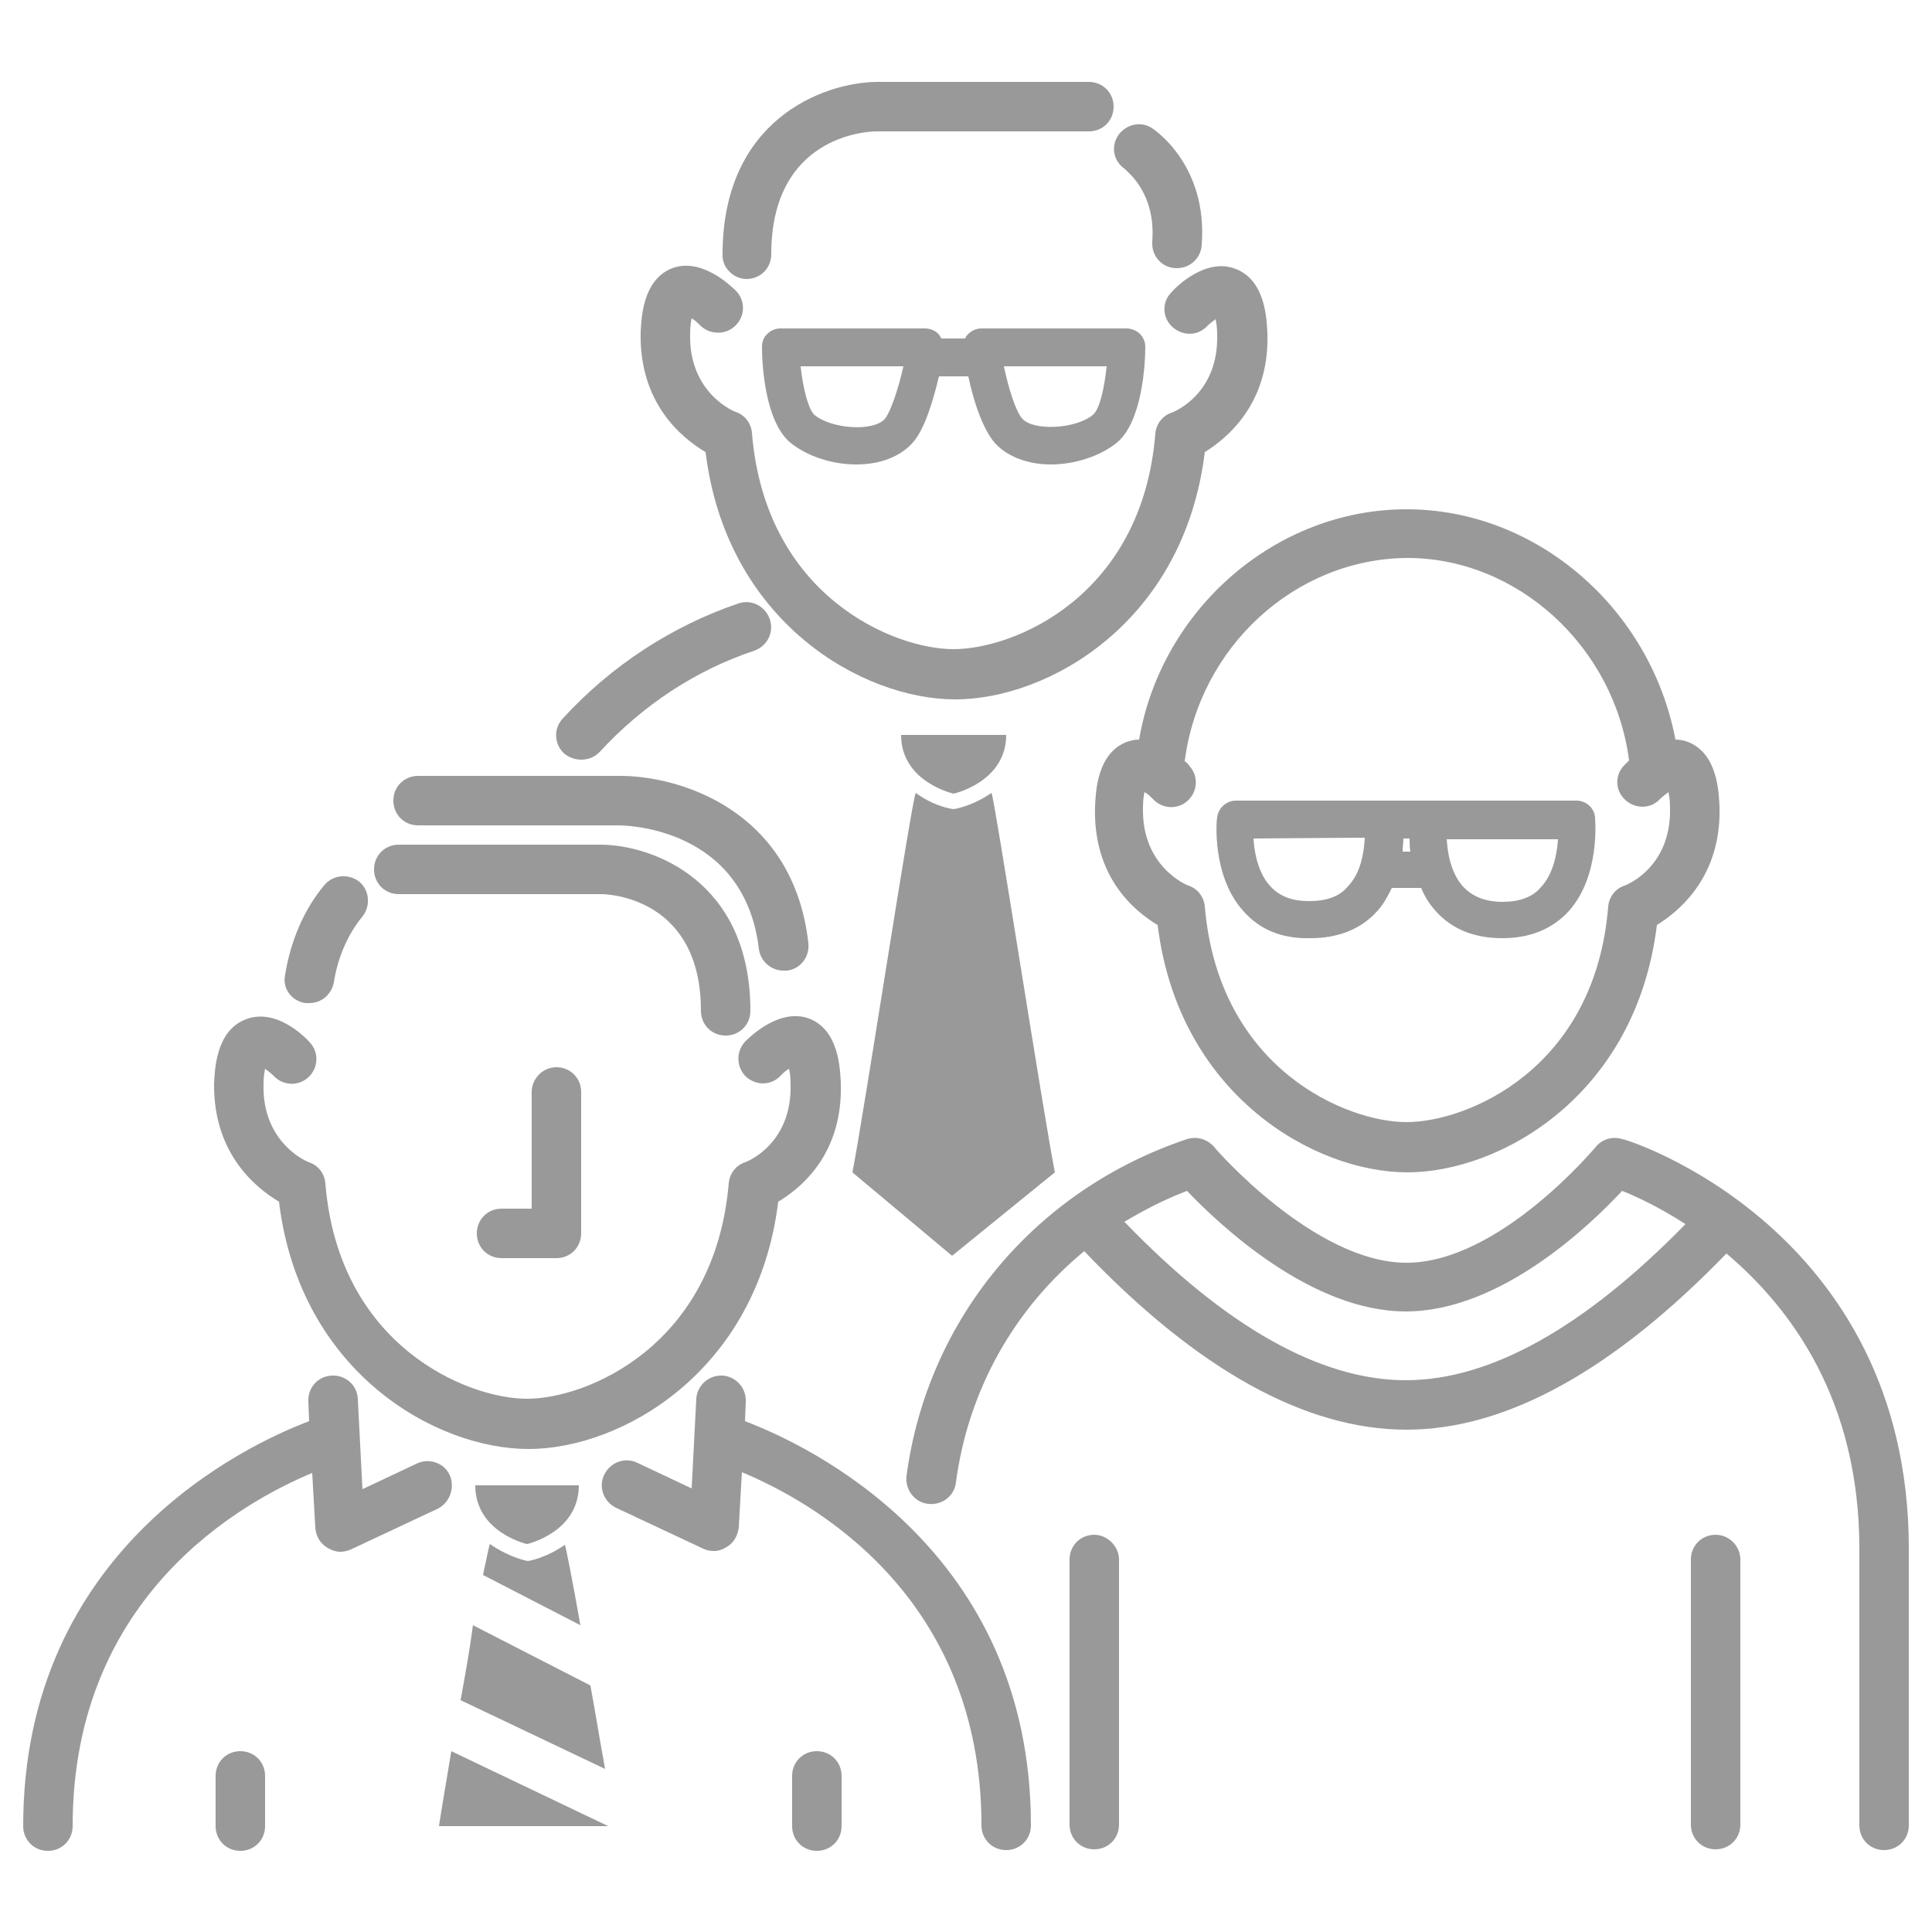 <?xml version="1.0" encoding="utf-8"?>
<!-- Generator: Adobe Illustrator 21.0.0, SVG Export Plug-In . SVG Version: 6.00 Build 0)  -->
<svg version="1.1" id="Layer_1" xmlns="http://www.w3.org/2000/svg" xmlns:xlink="http://www.w3.org/1999/xlink" x="0px" y="0px"
	 viewBox="0 0 250 250" style="enable-background:new 0 0 250 250;" xml:space="preserve">
<style type="text/css">
	.st0{fill:#999999;}
</style>
<path class="st0" d="M82.9,43c0.1-1.7,0.2-6.8,4.1-8.3c3.8-1.4,7.6,2.3,8.3,3c1.2,1.3,1.1,3.3-0.2,4.5c-1.3,1.2-3.3,1.1-4.5-0.1
	c-0.3-0.3-0.7-0.7-1.1-0.9c-0.1,0.4-0.2,1.1-0.2,2c-0.2,7.7,5.8,10.1,5.9,10.1c1.2,0.4,2,1.5,2.1,2.7C99,77.1,115.6,84,123.4,84
	s24.4-6.8,26.1-27.9c0.1-1.2,0.9-2.3,2.1-2.7c0.6-0.2,6.1-2.6,5.9-10.1c0-0.9-0.1-1.5-0.2-2c-0.4,0.3-0.8,0.6-1.1,0.9
	c-1.2,1.3-3.2,1.3-4.5,0.1c-1.3-1.2-1.4-3.2-0.1-4.5c0.7-0.8,4.5-4.5,8.3-3c3.9,1.5,4,6.6,4.1,8.3c0.3,9.1-5.2,13.6-8.1,15.4
	c-2.7,22.1-20.3,32-32.3,32s-29.6-10-32.3-32C88.1,56.6,82.7,52.1,82.9,43z M123.4,102.7c0,0,6.8-1.5,6.8-7.6h-6.8h-6.8
	C116.6,101.2,123.4,102.7,123.4,102.7z M123.2,162.5l13.3-10.8c-1.4-7-7.8-48.4-8.2-49.1c-2.6,1.8-4.9,2.1-4.9,2.1s-2.3-0.2-4.9-2.1
	c-0.5,0.7-6.8,42.1-8.2,49.1L123.2,162.5z M145.8,42.5c0.6,0,1.3,0.3,1.7,0.7c0.5,0.5,0.7,1.1,0.7,1.7c0,2.2-0.4,9.7-3.7,12.4
	c-2.1,1.7-5.4,2.8-8.5,2.8c-3,0-5.6-1-7.2-2.7c-1.7-1.9-2.9-5.8-3.5-8.7h-3.8c-0.7,2.9-1.8,6.9-3.5,8.7c-1.6,1.7-4.1,2.7-7.2,2.7
	c-3.2,0-6.4-1.1-8.5-2.8c-3.3-2.7-3.7-10.1-3.7-12.4c0-0.6,0.2-1.3,0.7-1.7c0.5-0.5,1.1-0.7,1.7-0.7h18.7c0.7,0,1.4,0.3,1.8,0.8
	c0.1,0.1,0.2,0.3,0.3,0.5h3.1c0.1-0.2,0.1-0.3,0.3-0.5c0.5-0.5,1.1-0.8,1.8-0.8L145.8,42.5L145.8,42.5z M116.9,47.4h-13.3
	c0.3,2.8,1,5.6,1.8,6.3c2.2,1.8,7.6,2.2,9.1,0.5C115.3,53.2,116.3,50.1,116.9,47.4z M143.2,47.4h-13.3c0.6,2.8,1.5,5.8,2.4,6.8
	c1.5,1.6,6.9,1.3,9.1-0.5C142.3,53,142.9,50.2,143.2,47.4z M149.1,31.3c-0.1,1.8,1.2,3.3,3,3.4c0.1,0,0.2,0,0.2,0
	c1.7,0,3.1-1.3,3.2-3c0.8-10.3-6.1-14.9-6.4-15.1c-1.5-1-3.4-0.5-4.4,0.9c-1,1.5-0.6,3.4,0.9,4.4C145.8,22.2,149.6,24.9,149.1,31.3z
	 M96.6,36.1c1.8,0,3.2-1.4,3.2-3.2C99.8,17.7,112,17,113.4,17h27.5c1.8,0,3.2-1.4,3.2-3.2s-1.4-3.2-3.2-3.2h-27.5
	c-6.9,0.1-19.9,4.9-19.9,22.3C93.4,34.6,94.9,36.1,96.6,36.1z M36.1,155.5c2.7,22.1,20.3,32,32.3,32s29.6-10,32.3-32
	c3-1.8,8.4-6.2,8.1-15.4c-0.1-1.7-0.2-6.8-4.1-8.3c-3.8-1.4-7.6,2.3-8.3,3c-1.2,1.3-1.1,3.3,0.1,4.5c1.3,1.2,3.3,1.2,4.5-0.1
	c0.3-0.3,0.7-0.7,1.1-0.9c0.1,0.4,0.2,1.1,0.2,2c0.2,7.5-5.3,9.9-5.9,10.1c-1.2,0.4-2,1.5-2.1,2.7c-1.8,21.1-18.4,27.9-26.1,27.9
	s-24.4-6.8-26.1-27.9c-0.1-1.2-0.9-2.3-2.1-2.7c-0.1,0-6.1-2.4-5.9-10.1c0-0.9,0.1-1.5,0.2-2c0.4,0.3,0.8,0.6,1.1,0.9
	c1.2,1.3,3.2,1.4,4.5,0.2c1.3-1.2,1.4-3.2,0.2-4.5c-0.7-0.8-4.4-4.5-8.3-3c-3.9,1.5-4,6.6-4.1,8.3C27.6,149.3,33.1,153.7,36.1,155.5
	z M61.5,192.2c0,6.1,6.7,7.6,6.7,7.6s6.7-1.5,6.7-7.6h-6.7H61.5z M58.2,190.9c-0.7-1.6-2.7-2.3-4.3-1.5l-7,3.3L46.3,181
	c-0.1-1.8-1.6-3.1-3.4-3c-1.8,0.1-3.1,1.6-3,3.4l0.1,2.5c-8.2,3.1-37,16.6-37,52.4c0,1.8,1.4,3.2,3.2,3.2s3.2-1.4,3.2-3.2
	c0-29.9,22.1-42,31-45.7l0.4,7.1c0.1,1.1,0.6,2,1.6,2.6c0.5,0.3,1.1,0.5,1.6,0.5c0.5,0,0.9-0.1,1.4-0.3l11.3-5.3
	C58.2,194.4,58.9,192.5,58.2,190.9z M75.2,98.3c0.9,0,1.7-0.3,2.4-1c5.6-6.1,12.5-10.6,20-13.1c1.7-0.6,2.6-2.4,2-4.1
	c-0.6-1.7-2.4-2.6-4.1-2c-8.5,2.9-16.4,8-22.7,14.9c-1.2,1.3-1.1,3.3,0.2,4.5C73.6,98,74.4,98.3,75.2,98.3z M31.1,226.6
	c-1.8,0-3.2,1.4-3.2,3.2v6.5c0,1.8,1.4,3.2,3.2,3.2s3.2-1.4,3.2-3.2v-6.5C34.3,228,32.9,226.6,31.1,226.6z M105.7,226.6
	c-1.8,0-3.2,1.4-3.2,3.2v6.5c0,1.8,1.4,3.2,3.2,3.2s3.2-1.4,3.2-3.2v-6.5C108.9,228,107.5,226.6,105.7,226.6z M96.4,183.9l0.1-2.5
	c0.1-1.8-1.3-3.3-3-3.4c-1.8-0.1-3.3,1.3-3.4,3l-0.6,11.6l-7-3.3c-1.6-0.8-3.5-0.1-4.3,1.5c-0.8,1.6-0.1,3.5,1.5,4.3l11.3,5.3
	c0.4,0.2,0.9,0.3,1.4,0.3c0.6,0,1.1-0.2,1.6-0.5c0.9-0.5,1.5-1.5,1.6-2.6l0.4-7.1c8.9,3.7,31,15.8,31,45.7c0,1.8,1.4,3.2,3.2,3.2
	s3.2-1.4,3.2-3.2C133.4,200.5,104.6,187,96.4,183.9z M39.5,129.8c0.2,0,0.3,0,0.5,0c1.6,0,2.9-1.1,3.2-2.7c0.5-3.2,1.8-6.2,3.7-8.5
	c1.1-1.4,0.9-3.4-0.4-4.5c-1.4-1.1-3.4-0.9-4.5,0.4c-2.7,3.2-4.4,7.3-5.1,11.6C36.5,127.9,37.7,129.5,39.5,129.8z M51.6,115.7h26.2
	c1.3,0,12.9,0.7,12.9,15.1c0,1.8,1.4,3.2,3.2,3.2c1.8,0,3.2-1.4,3.2-3.2c0-16.8-12.6-21.4-19.2-21.5H51.6c-1.8,0-3.2,1.4-3.2,3.2
	S49.8,115.7,51.6,115.7z M54.1,106.8H80c0.7,0,16.3,0.1,18.2,16c0.2,1.6,1.6,2.8,3.2,2.8c0.1,0,0.3,0,0.4,0c1.8-0.2,3-1.8,2.8-3.6
	c-2-17.4-17-21.7-24.6-21.6H54.1c-1.8,0-3.2,1.4-3.2,3.2C50.9,105.4,52.3,106.8,54.1,106.8z M141.6,198.6c-1.8,0-3.2,1.4-3.2,3.2
	v34.3c0,1.8,1.4,3.2,3.2,3.2s3.2-1.4,3.2-3.2v-34.3C144.8,200.1,143.3,198.6,141.6,198.6z M222,198.6c-1.8,0-3.2,1.4-3.2,3.2v34.3
	c0,1.8,1.4,3.2,3.2,3.2c1.8,0,3.2-1.4,3.2-3.2v-34.3C225.2,200.1,223.8,198.6,222,198.6z M182,65.9C182,65.9,182,65.9,182,65.9
	c16.9,0,31.6,12.9,34.8,29.8c0.5,0,1.1,0.1,1.6,0.3c3.9,1.5,4,6.6,4.1,8.3c0.3,9.1-5.2,13.6-8.1,15.4c-2.7,22.1-20.3,32-32.3,32
	c-12,0-29.6-10-32.3-32c-3-1.8-8.4-6.2-8.1-15.4c0.1-1.7,0.2-6.8,4.1-8.3c0.6-0.2,1.1-0.3,1.6-0.3C150.3,78.8,165.1,65.9,182,65.9z
	 M153.3,98.5c0.3,0.2,0.5,0.4,0.6,0.6c1.2,1.3,1.1,3.3-0.2,4.5c-1.3,1.2-3.3,1.1-4.5-0.2c-0.3-0.3-0.7-0.7-1.1-0.9
	c-0.1,0.4-0.2,1.1-0.2,2c-0.2,7.7,5.8,10.1,5.9,10.1c1.2,0.4,2,1.5,2.1,2.7c1.8,21.1,18.4,27.9,26.1,27.9c7.8,0,24.4-6.8,26.1-27.9
	c0.1-1.2,0.9-2.3,2.1-2.7c0.6-0.2,6.1-2.6,5.9-10.1c0-0.9-0.1-1.5-0.2-2c-0.4,0.3-0.8,0.6-1.1,0.9c-1.2,1.3-3.2,1.3-4.5,0.1
	c-1.3-1.2-1.4-3.2-0.1-4.5c0.1-0.1,0.3-0.3,0.6-0.6c-1.9-14.7-14.4-26.2-28.7-26.2c0,0,0,0,0,0h0C167.6,72.3,155.2,83.7,153.3,98.5z
	 M160.9,117.9c-4.1-4.5-3.5-11.8-3.4-12.1c0.1-1.2,1.2-2.2,2.4-2.2h16h3.2h5.7h4h15.2c1.2,0,2.3,0.9,2.4,2.2c0,0.3,0.7,7.5-3.4,12.1
	c-2.1,2.3-5,3.5-8.6,3.5c-3.7,0-6.6-1.2-8.7-3.6c-0.8-0.9-1.4-1.9-1.8-2.9h-3.8c-0.5,1-1,2-1.8,2.9c-2.1,2.4-5.1,3.6-8.7,3.6
	C165.9,121.5,163,120.3,160.9,117.9z M182.5,110.2c-0.1-0.6-0.1-1.2-0.1-1.7h-0.8c0,0.5-0.1,1.1-0.1,1.7H182.5z M187.2,108.5
	c0.1,1.8,0.5,4.4,2.1,6.2c1.2,1.3,2.9,2,5.1,2c2.2,0,3.9-0.6,5-1.9c1.6-1.7,2.1-4.4,2.2-6.2h-12.8H187.2z M162.2,108.5
	c0.1,1.8,0.6,4.5,2.2,6.2c1.2,1.3,2.8,1.9,5,1.9c2.3,0,4-0.6,5.1-2c1.6-1.7,2-4.3,2.1-6.2h-0.9L162.2,108.5L162.2,108.5z M247,200.4
	v35.8c0,1.8-1.4,3.2-3.2,3.2c-1.8,0-3.2-1.4-3.2-3.2v-35.8c0-19.2-8.8-31.1-17.2-38.2C208.8,177.3,194.9,185,182,185
	c-13.1,0-27.1-7.8-41.7-23.1c-9,7.4-15,17.9-16.6,29.9c-0.2,1.8-1.8,3-3.6,2.8c-1.8-0.2-3-1.9-2.8-3.6c2.7-20.3,16.6-37,36.3-43.6
	c1.3-0.4,2.6,0,3.5,1c0.1,0.2,13,15,24.9,15c12,0,24.4-14.9,24.5-15c0.8-1,2.2-1.4,3.4-1C210.3,147.3,247,158.9,247,200.4z
	 M218.1,158.4c-3.4-2.2-6.4-3.6-8.2-4.3c-4.1,4.4-15.7,15.6-28,15.6c-12.3,0-24.2-11.3-28.3-15.6c-2.9,1.1-5.6,2.5-8.1,4
	c13.1,13.6,25.4,20.5,36.4,20.5C192.9,178.6,205.1,171.7,218.1,158.4z M59.6,220l18.7,8.9c-0.6-3.2-1.2-7-1.9-10.8l-15.2-7.8
	C60.8,213.4,60.2,216.7,59.6,220z M63.4,199.8c-0.1,0.1-0.4,1.7-0.9,4l12.6,6.5c-1-5.7-1.9-10.2-2-10.4c-2.6,1.8-4.8,2.1-4.8,2.1
	S66,201.6,63.4,199.8z M56.8,236.3h21.9l-20.3-9.7C57.7,230.8,57.1,234.3,56.8,236.3z M68.8,141.3v15.1h-3.9c-1.8,0-3.2,1.4-3.2,3.2
	c0,1.8,1.4,3.2,3.2,3.2H72c1.8,0,3.2-1.4,3.2-3.2v-18.3c0-1.8-1.4-3.2-3.2-3.2S68.8,139.6,68.8,141.3z"/>
</svg>
